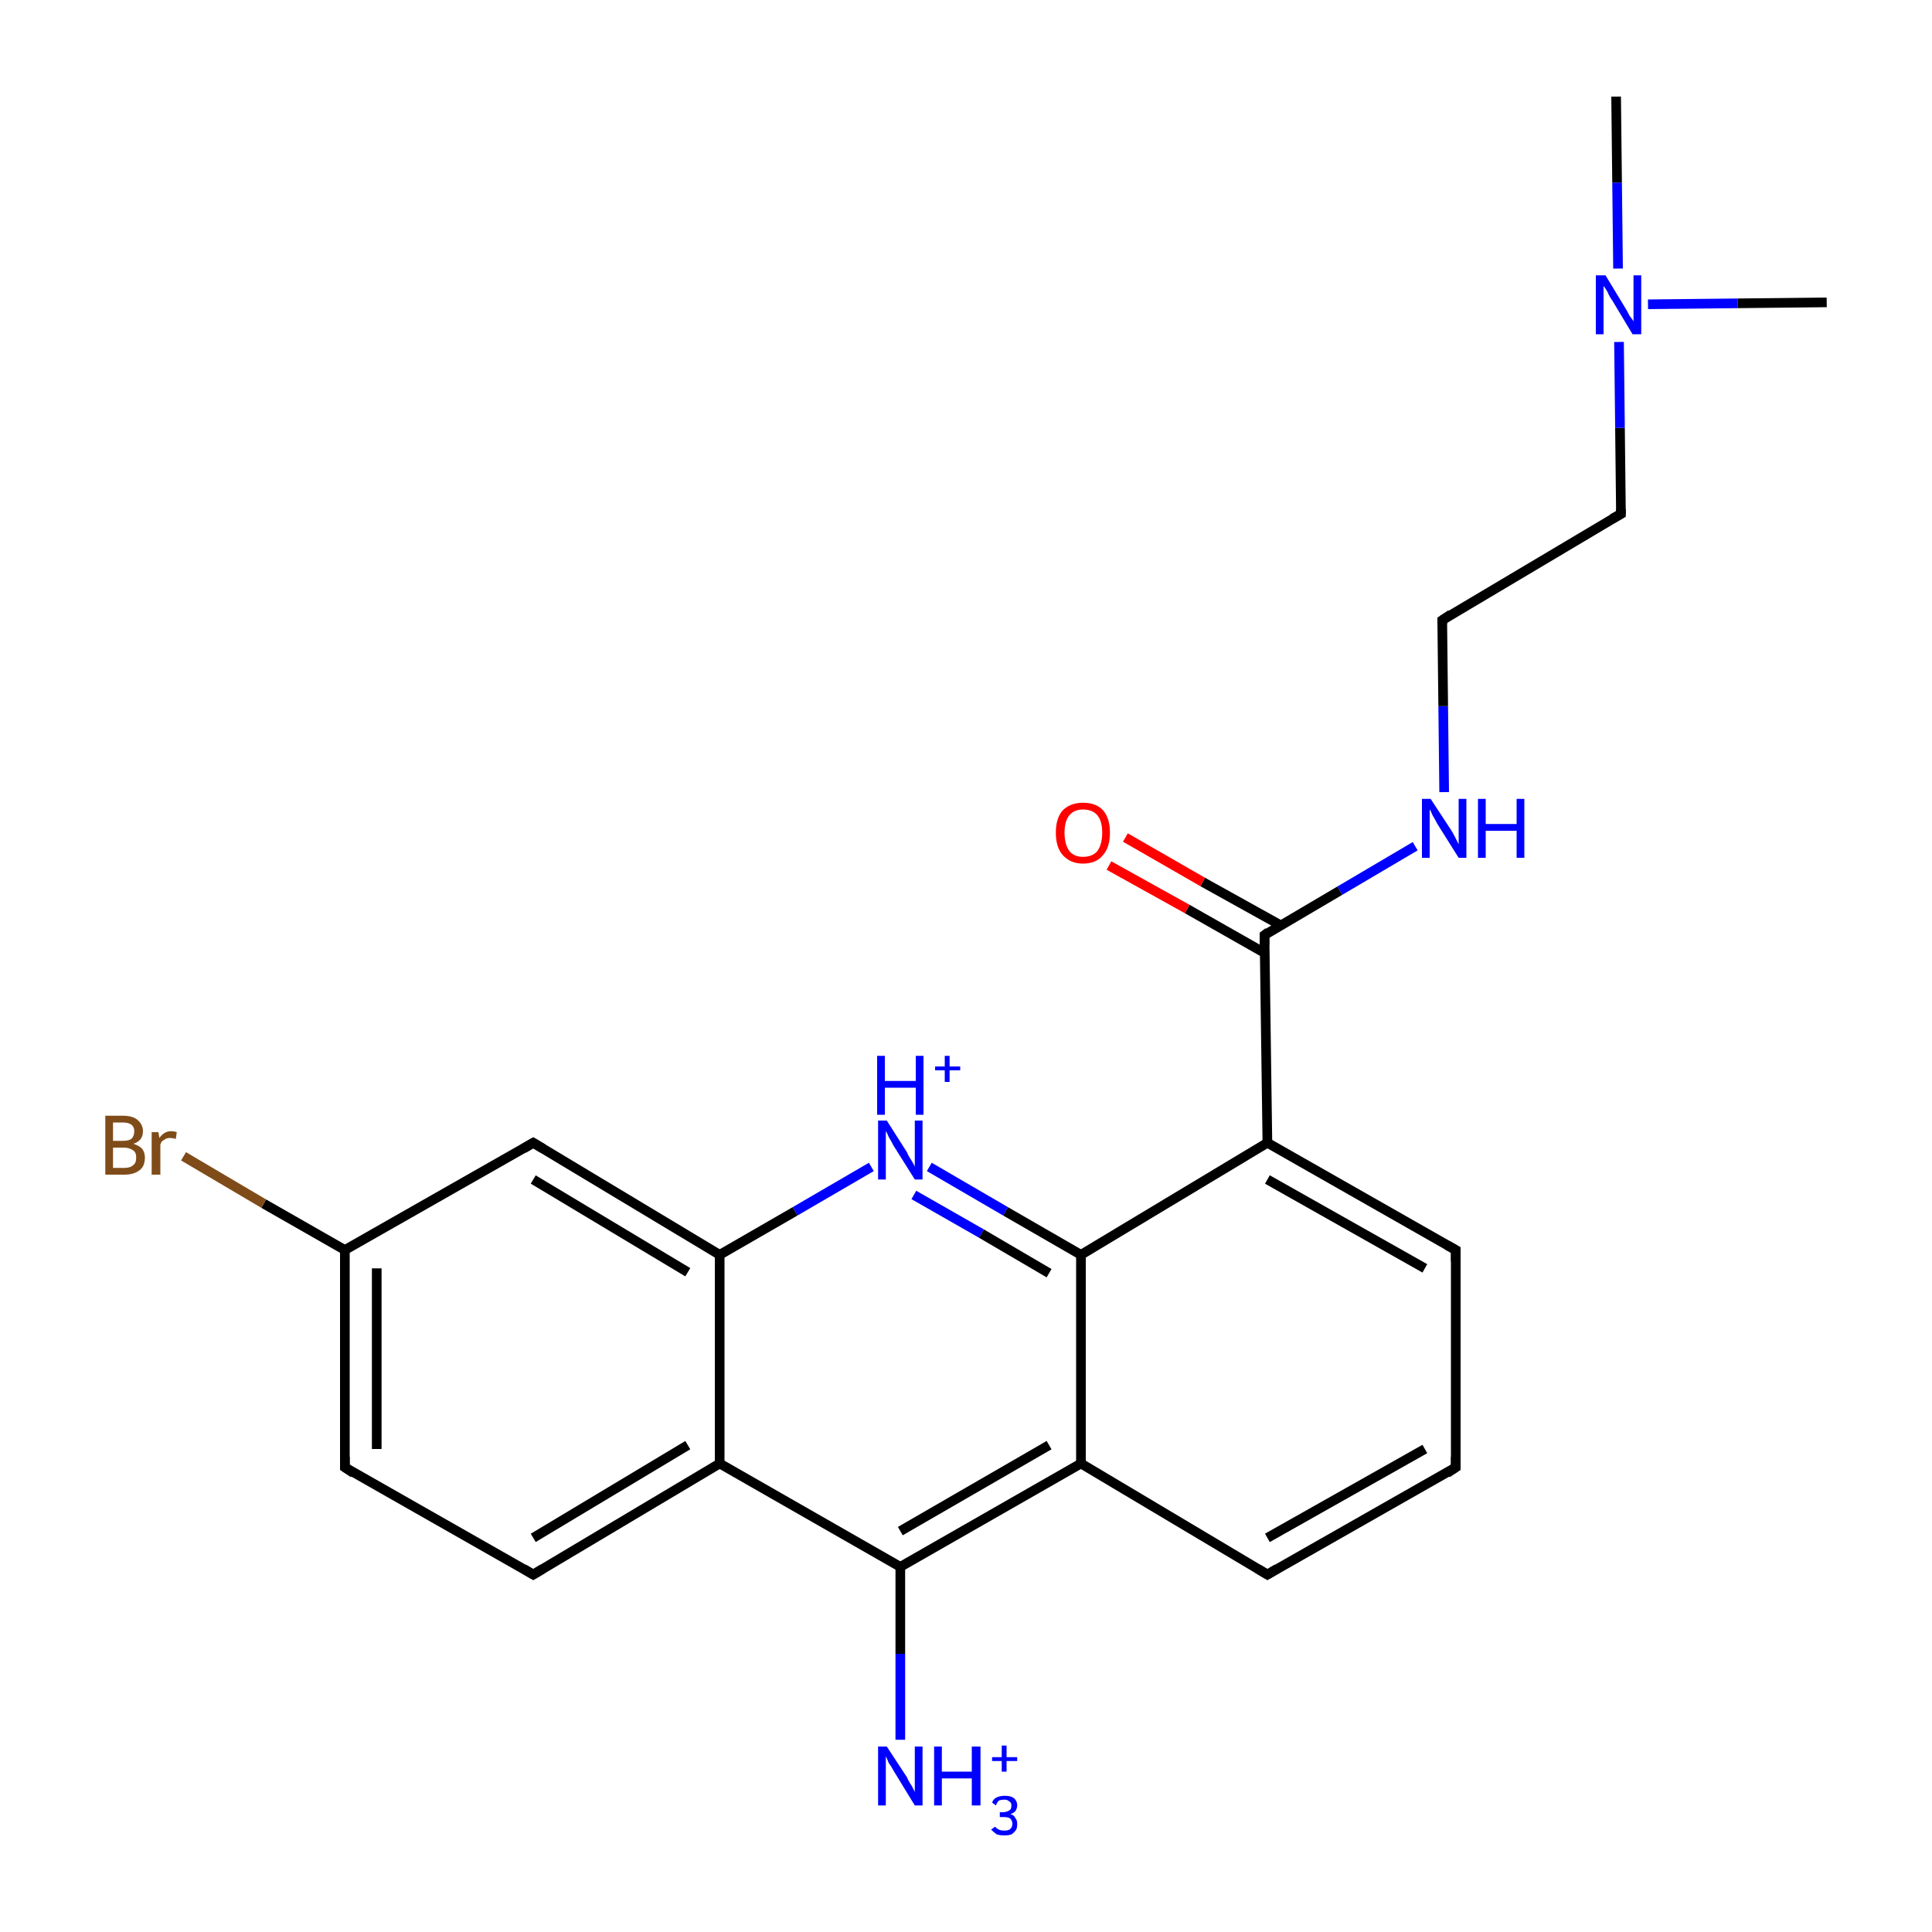 <?xml version='1.0' encoding='iso-8859-1'?>
<svg version='1.1' baseProfile='full'
              xmlns='http://www.w3.org/2000/svg'
                      xmlns:rdkit='http://www.rdkit.org/xml'
                      xmlns:xlink='http://www.w3.org/1999/xlink'
                  xml:space='preserve'
width='200px' height='200px' viewBox='0 0 200 200'>
<!-- END OF HEADER -->
<rect style='opacity:1.0;fill:#FFFFFF;stroke:none' width='200.0' height='200.0' x='0.0' y='0.0'> </rect>
<path class='bond-0 atom-0 atom-1' d='M 131.2,163.0 L 150.7,151.9' style='fill:none;fill-rule:evenodd;stroke:#000000;stroke-width:1.0px;stroke-linecap:butt;stroke-linejoin:miter;stroke-opacity:1' />
<path class='bond-0 atom-0 atom-1' d='M 131.2,159.2 L 147.5,150.0' style='fill:none;fill-rule:evenodd;stroke:#000000;stroke-width:1.0px;stroke-linecap:butt;stroke-linejoin:miter;stroke-opacity:1' />
<path class='bond-1 atom-0 atom-11' d='M 131.2,163.0 L 111.9,151.5' style='fill:none;fill-rule:evenodd;stroke:#000000;stroke-width:1.0px;stroke-linecap:butt;stroke-linejoin:miter;stroke-opacity:1' />
<path class='bond-2 atom-1 atom-2' d='M 150.7,151.9 L 150.7,129.4' style='fill:none;fill-rule:evenodd;stroke:#000000;stroke-width:1.0px;stroke-linecap:butt;stroke-linejoin:miter;stroke-opacity:1' />
<path class='bond-3 atom-2 atom-3' d='M 150.7,129.4 L 131.2,118.3' style='fill:none;fill-rule:evenodd;stroke:#000000;stroke-width:1.0px;stroke-linecap:butt;stroke-linejoin:miter;stroke-opacity:1' />
<path class='bond-3 atom-2 atom-3' d='M 147.5,131.3 L 131.2,122.1' style='fill:none;fill-rule:evenodd;stroke:#000000;stroke-width:1.0px;stroke-linecap:butt;stroke-linejoin:miter;stroke-opacity:1' />
<path class='bond-4 atom-3 atom-12' d='M 131.2,118.3 L 111.9,129.9' style='fill:none;fill-rule:evenodd;stroke:#000000;stroke-width:1.0px;stroke-linecap:butt;stroke-linejoin:miter;stroke-opacity:1' />
<path class='bond-5 atom-3 atom-16' d='M 131.2,118.3 L 130.9,96.8' style='fill:none;fill-rule:evenodd;stroke:#000000;stroke-width:1.0px;stroke-linecap:butt;stroke-linejoin:miter;stroke-opacity:1' />
<path class='bond-6 atom-4 atom-5' d='M 55.2,118.3 L 35.7,129.4' style='fill:none;fill-rule:evenodd;stroke:#000000;stroke-width:1.0px;stroke-linecap:butt;stroke-linejoin:miter;stroke-opacity:1' />
<path class='bond-7 atom-4 atom-14' d='M 55.2,118.3 L 74.5,129.9' style='fill:none;fill-rule:evenodd;stroke:#000000;stroke-width:1.0px;stroke-linecap:butt;stroke-linejoin:miter;stroke-opacity:1' />
<path class='bond-7 atom-4 atom-14' d='M 55.2,122.1 L 71.2,131.7' style='fill:none;fill-rule:evenodd;stroke:#000000;stroke-width:1.0px;stroke-linecap:butt;stroke-linejoin:miter;stroke-opacity:1' />
<path class='bond-8 atom-5 atom-6' d='M 35.7,129.4 L 35.7,151.9' style='fill:none;fill-rule:evenodd;stroke:#000000;stroke-width:1.0px;stroke-linecap:butt;stroke-linejoin:miter;stroke-opacity:1' />
<path class='bond-8 atom-5 atom-6' d='M 39.0,131.3 L 39.0,150.0' style='fill:none;fill-rule:evenodd;stroke:#000000;stroke-width:1.0px;stroke-linecap:butt;stroke-linejoin:miter;stroke-opacity:1' />
<path class='bond-9 atom-5 atom-15' d='M 35.7,129.4 L 27.3,124.6' style='fill:none;fill-rule:evenodd;stroke:#000000;stroke-width:1.0px;stroke-linecap:butt;stroke-linejoin:miter;stroke-opacity:1' />
<path class='bond-9 atom-5 atom-15' d='M 27.3,124.6 L 19.0,119.7' style='fill:none;fill-rule:evenodd;stroke:#7F4C19;stroke-width:1.0px;stroke-linecap:butt;stroke-linejoin:miter;stroke-opacity:1' />
<path class='bond-10 atom-6 atom-7' d='M 35.7,151.9 L 55.2,163.0' style='fill:none;fill-rule:evenodd;stroke:#000000;stroke-width:1.0px;stroke-linecap:butt;stroke-linejoin:miter;stroke-opacity:1' />
<path class='bond-11 atom-7 atom-13' d='M 55.2,163.0 L 74.5,151.5' style='fill:none;fill-rule:evenodd;stroke:#000000;stroke-width:1.0px;stroke-linecap:butt;stroke-linejoin:miter;stroke-opacity:1' />
<path class='bond-11 atom-7 atom-13' d='M 55.2,159.2 L 71.2,149.6' style='fill:none;fill-rule:evenodd;stroke:#000000;stroke-width:1.0px;stroke-linecap:butt;stroke-linejoin:miter;stroke-opacity:1' />
<path class='bond-12 atom-8 atom-9' d='M 93.2,162.2 L 93.2,171.2' style='fill:none;fill-rule:evenodd;stroke:#000000;stroke-width:1.0px;stroke-linecap:butt;stroke-linejoin:miter;stroke-opacity:1' />
<path class='bond-12 atom-8 atom-9' d='M 93.2,171.2 L 93.2,180.1' style='fill:none;fill-rule:evenodd;stroke:#0000FF;stroke-width:1.0px;stroke-linecap:butt;stroke-linejoin:miter;stroke-opacity:1' />
<path class='bond-13 atom-8 atom-11' d='M 93.2,162.2 L 111.9,151.5' style='fill:none;fill-rule:evenodd;stroke:#000000;stroke-width:1.0px;stroke-linecap:butt;stroke-linejoin:miter;stroke-opacity:1' />
<path class='bond-13 atom-8 atom-11' d='M 93.2,158.5 L 108.6,149.6' style='fill:none;fill-rule:evenodd;stroke:#000000;stroke-width:1.0px;stroke-linecap:butt;stroke-linejoin:miter;stroke-opacity:1' />
<path class='bond-14 atom-8 atom-13' d='M 93.2,162.2 L 74.5,151.5' style='fill:none;fill-rule:evenodd;stroke:#000000;stroke-width:1.0px;stroke-linecap:butt;stroke-linejoin:miter;stroke-opacity:1' />
<path class='bond-15 atom-10 atom-12' d='M 96.2,120.8 L 104.1,125.4' style='fill:none;fill-rule:evenodd;stroke:#0000FF;stroke-width:1.0px;stroke-linecap:butt;stroke-linejoin:miter;stroke-opacity:1' />
<path class='bond-15 atom-10 atom-12' d='M 104.1,125.4 L 111.9,129.9' style='fill:none;fill-rule:evenodd;stroke:#000000;stroke-width:1.0px;stroke-linecap:butt;stroke-linejoin:miter;stroke-opacity:1' />
<path class='bond-15 atom-10 atom-12' d='M 94.6,123.7 L 101.6,127.7' style='fill:none;fill-rule:evenodd;stroke:#0000FF;stroke-width:1.0px;stroke-linecap:butt;stroke-linejoin:miter;stroke-opacity:1' />
<path class='bond-15 atom-10 atom-12' d='M 101.6,127.7 L 108.6,131.8' style='fill:none;fill-rule:evenodd;stroke:#000000;stroke-width:1.0px;stroke-linecap:butt;stroke-linejoin:miter;stroke-opacity:1' />
<path class='bond-16 atom-10 atom-14' d='M 90.2,120.8 L 82.3,125.4' style='fill:none;fill-rule:evenodd;stroke:#0000FF;stroke-width:1.0px;stroke-linecap:butt;stroke-linejoin:miter;stroke-opacity:1' />
<path class='bond-16 atom-10 atom-14' d='M 82.3,125.4 L 74.5,129.9' style='fill:none;fill-rule:evenodd;stroke:#000000;stroke-width:1.0px;stroke-linecap:butt;stroke-linejoin:miter;stroke-opacity:1' />
<path class='bond-17 atom-11 atom-12' d='M 111.9,151.5 L 111.9,129.9' style='fill:none;fill-rule:evenodd;stroke:#000000;stroke-width:1.0px;stroke-linecap:butt;stroke-linejoin:miter;stroke-opacity:1' />
<path class='bond-18 atom-13 atom-14' d='M 74.5,151.5 L 74.5,129.9' style='fill:none;fill-rule:evenodd;stroke:#000000;stroke-width:1.0px;stroke-linecap:butt;stroke-linejoin:miter;stroke-opacity:1' />
<path class='bond-19 atom-16 atom-17' d='M 132.6,95.8 L 124.5,91.3' style='fill:none;fill-rule:evenodd;stroke:#000000;stroke-width:1.0px;stroke-linecap:butt;stroke-linejoin:miter;stroke-opacity:1' />
<path class='bond-19 atom-16 atom-17' d='M 124.5,91.3 L 116.5,86.7' style='fill:none;fill-rule:evenodd;stroke:#FF0000;stroke-width:1.0px;stroke-linecap:butt;stroke-linejoin:miter;stroke-opacity:1' />
<path class='bond-19 atom-16 atom-17' d='M 131.0,98.7 L 122.9,94.1' style='fill:none;fill-rule:evenodd;stroke:#000000;stroke-width:1.0px;stroke-linecap:butt;stroke-linejoin:miter;stroke-opacity:1' />
<path class='bond-19 atom-16 atom-17' d='M 122.9,94.1 L 114.8,89.6' style='fill:none;fill-rule:evenodd;stroke:#FF0000;stroke-width:1.0px;stroke-linecap:butt;stroke-linejoin:miter;stroke-opacity:1' />
<path class='bond-20 atom-16 atom-18' d='M 130.9,96.8 L 138.7,92.2' style='fill:none;fill-rule:evenodd;stroke:#000000;stroke-width:1.0px;stroke-linecap:butt;stroke-linejoin:miter;stroke-opacity:1' />
<path class='bond-20 atom-16 atom-18' d='M 138.7,92.2 L 146.5,87.6' style='fill:none;fill-rule:evenodd;stroke:#0000FF;stroke-width:1.0px;stroke-linecap:butt;stroke-linejoin:miter;stroke-opacity:1' />
<path class='bond-21 atom-18 atom-19' d='M 149.5,82.0 L 149.4,73.1' style='fill:none;fill-rule:evenodd;stroke:#0000FF;stroke-width:1.0px;stroke-linecap:butt;stroke-linejoin:miter;stroke-opacity:1' />
<path class='bond-21 atom-18 atom-19' d='M 149.4,73.1 L 149.3,64.2' style='fill:none;fill-rule:evenodd;stroke:#000000;stroke-width:1.0px;stroke-linecap:butt;stroke-linejoin:miter;stroke-opacity:1' />
<path class='bond-22 atom-19 atom-20' d='M 149.3,64.2 L 167.8,53.2' style='fill:none;fill-rule:evenodd;stroke:#000000;stroke-width:1.0px;stroke-linecap:butt;stroke-linejoin:miter;stroke-opacity:1' />
<path class='bond-23 atom-20 atom-21' d='M 167.8,53.2 L 167.7,44.3' style='fill:none;fill-rule:evenodd;stroke:#000000;stroke-width:1.0px;stroke-linecap:butt;stroke-linejoin:miter;stroke-opacity:1' />
<path class='bond-23 atom-20 atom-21' d='M 167.7,44.3 L 167.6,35.4' style='fill:none;fill-rule:evenodd;stroke:#0000FF;stroke-width:1.0px;stroke-linecap:butt;stroke-linejoin:miter;stroke-opacity:1' />
<path class='bond-24 atom-21 atom-22' d='M 167.5,27.8 L 167.4,18.9' style='fill:none;fill-rule:evenodd;stroke:#0000FF;stroke-width:1.0px;stroke-linecap:butt;stroke-linejoin:miter;stroke-opacity:1' />
<path class='bond-24 atom-21 atom-22' d='M 167.4,18.9 L 167.3,10.0' style='fill:none;fill-rule:evenodd;stroke:#000000;stroke-width:1.0px;stroke-linecap:butt;stroke-linejoin:miter;stroke-opacity:1' />
<path class='bond-25 atom-21 atom-23' d='M 170.6,31.5 L 179.9,31.4' style='fill:none;fill-rule:evenodd;stroke:#0000FF;stroke-width:1.0px;stroke-linecap:butt;stroke-linejoin:miter;stroke-opacity:1' />
<path class='bond-25 atom-21 atom-23' d='M 179.9,31.4 L 189.1,31.3' style='fill:none;fill-rule:evenodd;stroke:#000000;stroke-width:1.0px;stroke-linecap:butt;stroke-linejoin:miter;stroke-opacity:1' />
<path d='M 132.2,162.4 L 131.2,163.0 L 130.2,162.4' style='fill:none;stroke:#000000;stroke-width:1.0px;stroke-linecap:butt;stroke-linejoin:miter;stroke-miterlimit:10;stroke-opacity:1;' />
<path d='M 149.8,152.5 L 150.7,151.9 L 150.7,150.8' style='fill:none;stroke:#000000;stroke-width:1.0px;stroke-linecap:butt;stroke-linejoin:miter;stroke-miterlimit:10;stroke-opacity:1;' />
<path d='M 150.7,130.6 L 150.7,129.4 L 149.8,128.9' style='fill:none;stroke:#000000;stroke-width:1.0px;stroke-linecap:butt;stroke-linejoin:miter;stroke-miterlimit:10;stroke-opacity:1;' />
<path d='M 54.2,118.9 L 55.2,118.3 L 56.2,118.9' style='fill:none;stroke:#000000;stroke-width:1.0px;stroke-linecap:butt;stroke-linejoin:miter;stroke-miterlimit:10;stroke-opacity:1;' />
<path d='M 35.7,150.8 L 35.7,151.9 L 36.6,152.5' style='fill:none;stroke:#000000;stroke-width:1.0px;stroke-linecap:butt;stroke-linejoin:miter;stroke-miterlimit:10;stroke-opacity:1;' />
<path d='M 54.2,162.4 L 55.2,163.0 L 56.2,162.4' style='fill:none;stroke:#000000;stroke-width:1.0px;stroke-linecap:butt;stroke-linejoin:miter;stroke-miterlimit:10;stroke-opacity:1;' />
<path d='M 130.9,97.8 L 130.9,96.8 L 131.3,96.5' style='fill:none;stroke:#000000;stroke-width:1.0px;stroke-linecap:butt;stroke-linejoin:miter;stroke-miterlimit:10;stroke-opacity:1;' />
<path d='M 149.3,64.6 L 149.3,64.2 L 150.2,63.6' style='fill:none;stroke:#000000;stroke-width:1.0px;stroke-linecap:butt;stroke-linejoin:miter;stroke-miterlimit:10;stroke-opacity:1;' />
<path d='M 166.9,53.7 L 167.8,53.2 L 167.8,52.7' style='fill:none;stroke:#000000;stroke-width:1.0px;stroke-linecap:butt;stroke-linejoin:miter;stroke-miterlimit:10;stroke-opacity:1;' />
<path class='atom-9' d='M 91.8 180.8
L 93.9 184.0
Q 94.0 184.3, 94.4 184.9
Q 94.7 185.5, 94.7 185.5
L 94.7 180.8
L 95.5 180.8
L 95.5 186.9
L 94.7 186.9
L 92.5 183.3
Q 92.3 182.9, 92.0 182.5
Q 91.8 182.0, 91.7 181.8
L 91.7 186.9
L 90.9 186.9
L 90.9 180.8
L 91.8 180.8
' fill='#0000FF'/>
<path class='atom-9' d='M 96.7 180.8
L 97.5 180.8
L 97.5 183.4
L 100.6 183.4
L 100.6 180.8
L 101.5 180.8
L 101.5 186.9
L 100.6 186.9
L 100.6 184.1
L 97.5 184.1
L 97.5 186.9
L 96.7 186.9
L 96.7 180.8
' fill='#0000FF'/>
<path class='atom-9' d='M 104.6 187.8
Q 105.0 187.9, 105.1 188.2
Q 105.3 188.4, 105.3 188.8
Q 105.3 189.2, 105.2 189.4
Q 105.0 189.7, 104.7 189.9
Q 104.4 190.0, 104.0 190.0
Q 103.5 190.0, 103.2 189.9
Q 102.9 189.7, 102.6 189.4
L 103.0 189.1
Q 103.2 189.3, 103.4 189.4
Q 103.6 189.5, 104.0 189.5
Q 104.3 189.5, 104.5 189.4
Q 104.8 189.2, 104.8 188.8
Q 104.8 188.4, 104.5 188.2
Q 104.3 188.1, 103.8 188.1
L 103.5 188.1
L 103.5 187.6
L 103.8 187.6
Q 104.2 187.6, 104.5 187.4
Q 104.7 187.3, 104.7 186.9
Q 104.7 186.6, 104.5 186.5
Q 104.3 186.3, 104.0 186.3
Q 103.6 186.3, 103.4 186.4
Q 103.2 186.6, 103.1 186.9
L 102.7 186.6
Q 102.8 186.3, 103.1 186.1
Q 103.5 185.9, 104.0 185.9
Q 104.6 185.9, 104.9 186.1
Q 105.3 186.4, 105.3 186.9
Q 105.3 187.2, 105.1 187.5
Q 104.9 187.7, 104.6 187.8
' fill='#0000FF'/>
<path class='atom-9' d='M 102.7 181.9
L 103.7 181.9
L 103.7 180.7
L 104.2 180.7
L 104.2 181.9
L 105.3 181.9
L 105.3 182.3
L 104.2 182.3
L 104.2 183.4
L 103.7 183.4
L 103.7 182.3
L 102.7 182.3
L 102.7 181.9
' fill='#0000FF'/>
<path class='atom-10' d='M 91.8 116.0
L 93.9 119.3
Q 94.0 119.6, 94.4 120.2
Q 94.7 120.7, 94.7 120.8
L 94.7 116.0
L 95.5 116.0
L 95.5 122.1
L 94.7 122.1
L 92.5 118.6
Q 92.3 118.2, 92.0 117.7
Q 91.8 117.2, 91.7 117.1
L 91.7 122.1
L 90.9 122.1
L 90.9 116.0
L 91.8 116.0
' fill='#0000FF'/>
<path class='atom-10' d='M 90.8 109.3
L 91.6 109.3
L 91.6 111.9
L 94.8 111.9
L 94.8 109.3
L 95.6 109.3
L 95.6 115.4
L 94.8 115.4
L 94.8 112.6
L 91.6 112.6
L 91.6 115.4
L 90.8 115.4
L 90.8 109.3
' fill='#0000FF'/>
<path class='atom-10' d='M 96.8 110.4
L 97.8 110.4
L 97.8 109.3
L 98.3 109.3
L 98.3 110.4
L 99.4 110.4
L 99.4 110.8
L 98.3 110.8
L 98.3 112.0
L 97.8 112.0
L 97.8 110.8
L 96.8 110.8
L 96.8 110.4
' fill='#0000FF'/>
<path class='atom-15' d='M 13.8 118.4
Q 14.4 118.6, 14.7 118.9
Q 15.0 119.3, 15.0 119.8
Q 15.0 120.7, 14.5 121.1
Q 13.9 121.6, 12.9 121.6
L 10.9 121.6
L 10.9 115.5
L 12.7 115.5
Q 13.7 115.5, 14.2 115.9
Q 14.8 116.4, 14.8 117.1
Q 14.8 118.1, 13.8 118.4
M 11.7 116.2
L 11.7 118.1
L 12.7 118.1
Q 13.3 118.1, 13.6 117.9
Q 13.9 117.6, 13.9 117.1
Q 13.9 116.2, 12.7 116.2
L 11.7 116.2
M 12.9 120.9
Q 13.5 120.9, 13.8 120.6
Q 14.1 120.4, 14.1 119.8
Q 14.1 119.3, 13.8 119.1
Q 13.4 118.8, 12.8 118.8
L 11.7 118.8
L 11.7 120.9
L 12.9 120.9
' fill='#7F4C19'/>
<path class='atom-15' d='M 16.4 117.2
L 16.5 117.8
Q 17.0 117.1, 17.7 117.1
Q 18.0 117.1, 18.3 117.2
L 18.2 117.9
Q 17.8 117.8, 17.6 117.8
Q 17.2 117.8, 17.0 118.0
Q 16.7 118.1, 16.6 118.5
L 16.6 121.6
L 15.7 121.6
L 15.7 117.2
L 16.4 117.2
' fill='#7F4C19'/>
<path class='atom-17' d='M 109.3 86.2
Q 109.3 84.7, 110.0 83.9
Q 110.8 83.1, 112.1 83.1
Q 113.5 83.1, 114.2 83.9
Q 114.9 84.7, 114.9 86.2
Q 114.9 87.7, 114.2 88.5
Q 113.5 89.4, 112.1 89.4
Q 110.8 89.4, 110.0 88.5
Q 109.3 87.7, 109.3 86.2
M 112.1 88.7
Q 113.1 88.7, 113.6 88.1
Q 114.1 87.4, 114.1 86.2
Q 114.1 85.0, 113.6 84.4
Q 113.1 83.8, 112.1 83.8
Q 111.2 83.8, 110.7 84.4
Q 110.2 85.0, 110.2 86.2
Q 110.2 87.4, 110.7 88.1
Q 111.2 88.7, 112.1 88.7
' fill='#FF0000'/>
<path class='atom-18' d='M 148.1 82.7
L 150.2 85.9
Q 150.4 86.2, 150.7 86.8
Q 151.0 87.4, 151.0 87.4
L 151.0 82.7
L 151.8 82.7
L 151.8 88.8
L 151.0 88.8
L 148.8 85.3
Q 148.6 84.9, 148.3 84.4
Q 148.1 83.9, 148.0 83.8
L 148.0 88.8
L 147.2 88.8
L 147.2 82.7
L 148.1 82.7
' fill='#0000FF'/>
<path class='atom-18' d='M 153.0 82.7
L 153.8 82.7
L 153.8 85.3
L 157.0 85.3
L 157.0 82.7
L 157.8 82.7
L 157.8 88.8
L 157.0 88.8
L 157.0 86.0
L 153.8 86.0
L 153.8 88.8
L 153.0 88.8
L 153.0 82.7
' fill='#0000FF'/>
<path class='atom-21' d='M 166.2 28.5
L 168.2 31.8
Q 168.4 32.1, 168.7 32.7
Q 169.1 33.2, 169.1 33.3
L 169.1 28.5
L 169.9 28.5
L 169.9 34.6
L 169.0 34.6
L 166.9 31.1
Q 166.6 30.7, 166.4 30.2
Q 166.1 29.7, 166.0 29.6
L 166.0 34.6
L 165.2 34.6
L 165.2 28.5
L 166.2 28.5
' fill='#0000FF'/>
</svg>
